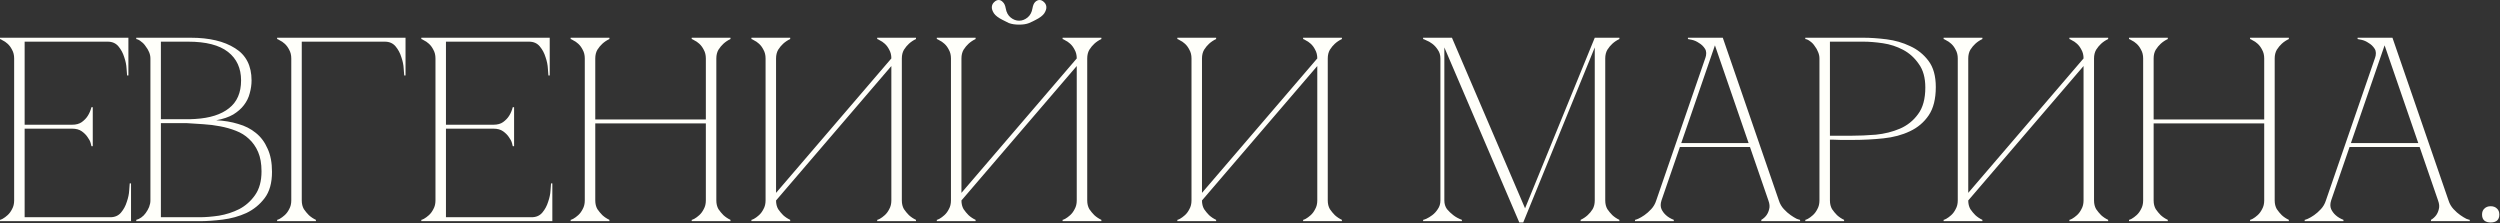 <?xml version="1.0" encoding="UTF-8"?> <svg xmlns="http://www.w3.org/2000/svg" width="2118" height="189" viewBox="0 0 2118 189" fill="none"><rect x="0" y="0" width="2118" height="189" fill="#333333" stroke="none"/><path d="M0.003 187.367V186.257C0.299 186.257 1.039 185.961 2.223 185.369C3.555 184.629 4.961 183.593 6.441 182.261C7.921 180.929 9.179 179.227 10.215 177.155C11.399 175.083 11.991 172.641 11.991 169.829V49.505C11.991 46.693 11.399 44.251 10.215 42.179C9.179 40.107 7.921 38.405 6.441 37.073C4.961 35.741 3.555 34.779 2.223 34.187C1.039 33.447 0.299 33.077 0.003 33.077V31.967H108.783V63.935H107.673C107.673 63.047 107.525 61.123 107.229 58.163C107.081 55.055 106.415 51.799 105.231 48.395C104.195 44.991 102.567 41.957 100.347 39.293C98.127 36.629 95.093 35.297 91.245 35.297H20.871V105.671H61.053C64.457 105.671 67.195 104.931 69.267 103.451C71.487 101.823 73.189 100.047 74.373 98.123C75.705 96.051 76.741 93.609 77.481 90.797H78.591V123.875H77.481C77.481 123.579 77.259 122.691 76.815 121.211C76.371 119.583 75.483 117.881 74.151 116.105C72.967 114.329 71.339 112.701 69.267 111.221C67.195 109.741 64.457 109.001 61.053 109.001H20.871V184.037H93.465C97.313 184.037 100.347 182.705 102.567 180.041C104.787 177.377 106.415 174.343 107.451 170.939C108.635 167.535 109.301 164.353 109.449 161.393C109.745 158.285 109.893 156.287 109.893 155.399H111.003V187.367H0.003ZM127.431 49.505C127.431 47.729 127.061 45.953 126.321 44.177C125.581 42.401 124.619 40.773 123.435 39.293C122.399 37.665 121.141 36.333 119.661 35.297C118.329 34.113 116.923 33.373 115.443 33.077V31.967H161.619C177.307 31.967 189.813 34.927 199.137 40.847C208.461 46.619 213.123 55.721 213.123 68.153C213.123 71.705 212.605 75.331 211.569 79.031C210.681 82.583 209.053 85.913 206.685 89.021C204.465 91.981 201.431 94.645 197.583 97.013C193.735 99.233 188.925 100.861 183.153 101.897C189.813 102.193 196.029 103.229 201.801 105.005C207.573 106.633 212.531 109.149 216.675 112.553C220.967 115.957 224.297 120.397 226.665 125.873C229.181 131.201 230.439 137.787 230.439 145.631C230.439 154.955 228.367 162.355 224.223 167.831C220.079 173.307 214.899 177.525 208.683 180.485C202.467 183.297 195.807 185.147 188.703 186.035C181.599 186.923 175.087 187.367 169.167 187.367H115.443V186.257C116.775 185.961 118.181 185.295 119.661 184.259C121.141 183.223 122.399 181.965 123.435 180.485C124.619 178.857 125.581 177.155 126.321 175.379C127.061 173.455 127.431 171.605 127.431 169.829V49.505ZM136.311 101.009C136.015 101.009 137.347 101.009 140.307 101.009C143.267 101.009 146.597 101.009 150.297 101.009C153.997 101.009 157.401 101.009 160.509 101.009C163.765 100.861 165.393 100.787 165.393 100.787C177.825 100.047 187.371 97.013 194.031 91.685C200.839 86.357 204.243 78.513 204.243 68.153C204.243 57.793 200.543 49.727 193.143 43.955C185.743 38.183 174.495 35.297 159.399 35.297H136.311V101.009ZM169.167 184.037C174.051 184.037 179.527 183.593 185.595 182.705C191.663 181.669 197.361 179.819 202.689 177.155C208.017 174.343 212.457 170.421 216.009 165.389C219.709 160.209 221.559 153.475 221.559 145.187C221.559 138.675 220.597 133.199 218.673 128.759C216.749 124.319 214.159 120.619 210.903 117.659C207.795 114.699 204.095 112.405 199.803 110.777C195.659 109.149 191.219 107.891 186.483 107.003C181.895 106.115 177.159 105.523 172.275 105.227C167.539 104.931 162.951 104.635 158.511 104.339H136.311V184.037H169.167ZM255.654 169.829C255.654 172.641 256.246 175.083 257.43 177.155C258.762 179.079 260.168 180.781 261.648 182.261C263.424 183.889 265.422 185.221 267.642 186.257V187.367H234.786V186.257C235.082 186.257 235.822 185.961 237.006 185.369C238.338 184.629 239.744 183.593 241.224 182.261C242.704 180.929 243.962 179.227 244.998 177.155C246.182 175.083 246.774 172.641 246.774 169.829H255.654ZM255.654 49.505V169.829H246.774V49.505H255.654ZM265.422 35.297H255.654V49.505H246.774C246.774 46.693 246.182 44.251 244.998 42.179C243.962 40.107 242.704 38.405 241.224 37.073C239.744 35.741 238.338 34.779 237.006 34.187C235.822 33.447 235.082 33.077 234.786 33.077V31.967H265.422H326.028V35.297H278.742H265.422ZM326.028 31.967H343.566V63.935H342.456C342.456 63.047 342.308 61.123 342.012 58.163C341.864 55.055 341.198 51.799 340.014 48.395C338.978 44.991 337.35 41.957 335.13 39.293C332.91 36.629 329.876 35.297 326.028 35.297V31.967ZM356.946 187.367V186.257C357.242 186.257 357.982 185.961 359.166 185.369C360.498 184.629 361.904 183.593 363.384 182.261C364.864 180.929 366.122 179.227 367.158 177.155C368.342 175.083 368.934 172.641 368.934 169.829V49.505C368.934 46.693 368.342 44.251 367.158 42.179C366.122 40.107 364.864 38.405 363.384 37.073C361.904 35.741 360.498 34.779 359.166 34.187C357.982 33.447 357.242 33.077 356.946 33.077V31.967H465.726V63.935H464.616C464.616 63.047 464.468 61.123 464.172 58.163C464.024 55.055 463.358 51.799 462.174 48.395C461.138 44.991 459.51 41.957 457.29 39.293C455.07 36.629 452.036 35.297 448.188 35.297H377.814V105.671H417.996C421.4 105.671 424.138 104.931 426.21 103.451C428.43 101.823 430.132 100.047 431.316 98.123C432.648 96.051 433.684 93.609 434.424 90.797H435.534V123.875H434.424C434.424 123.579 434.202 122.691 433.758 121.211C433.314 119.583 432.426 117.881 431.094 116.105C429.91 114.329 428.282 112.701 426.21 111.221C424.138 109.741 421.4 109.001 417.996 109.001H377.814V184.037H450.408C454.256 184.037 457.29 182.705 459.51 180.041C461.73 177.377 463.358 174.343 464.394 170.939C465.578 167.535 466.244 164.353 466.392 161.393C466.688 158.285 466.836 156.287 466.836 155.399H467.946V187.367H356.946ZM495.431 49.505C495.431 46.693 494.839 44.251 493.655 42.179C492.619 40.107 491.361 38.405 489.881 37.073C488.401 35.741 486.995 34.779 485.663 34.187C484.479 33.447 483.739 33.077 483.443 33.077V31.967H516.299V33.077C514.079 34.113 512.081 35.445 510.305 37.073C508.825 38.405 507.419 40.107 506.087 42.179C504.903 44.251 504.311 46.693 504.311 49.505V101.231H597.995V49.505C597.995 46.693 597.403 44.251 596.219 42.179C595.183 40.107 593.925 38.405 592.445 37.073C590.965 35.741 589.559 34.779 588.227 34.187C587.043 33.447 586.303 33.077 586.007 33.077V31.967H618.863V33.077C616.643 34.113 614.645 35.445 612.869 37.073C611.389 38.405 609.983 40.107 608.651 42.179C607.467 44.251 606.875 46.693 606.875 49.505V169.829C606.875 172.641 607.467 175.083 608.651 177.155C609.983 179.079 611.389 180.781 612.869 182.261C614.645 183.889 616.643 185.221 618.863 186.257V187.367H586.007V186.257C586.303 186.257 587.043 185.961 588.227 185.369C589.559 184.629 590.965 183.593 592.445 182.261C593.925 180.929 595.183 179.227 596.219 177.155C597.403 175.083 597.995 172.641 597.995 169.829V104.561H504.311V169.829C504.311 172.641 504.903 175.083 506.087 177.155C507.419 179.079 508.825 180.781 510.305 182.261C512.081 183.889 514.079 185.221 516.299 186.257V187.367H483.443V186.257C483.739 186.257 484.479 185.961 485.663 185.369C486.995 184.629 488.401 183.593 489.881 182.261C491.361 180.929 492.619 179.227 493.655 177.155C494.839 175.083 495.431 172.641 495.431 169.829V49.505ZM764.034 169.829C764.034 172.641 764.626 175.083 765.81 177.155C767.142 179.079 768.548 180.781 770.028 182.261C771.804 183.889 773.802 185.221 776.022 186.257V187.367H743.166V186.257C743.462 186.257 744.202 185.961 745.386 185.369C746.718 184.629 748.124 183.593 749.604 182.261C751.084 180.929 752.342 179.227 753.378 177.155C754.562 175.083 755.154 172.641 755.154 169.829V55.943L657.474 169.829C657.474 172.641 658.066 175.083 659.25 177.155C660.582 179.079 661.988 180.781 663.468 182.261C665.244 183.889 667.242 185.221 669.462 186.257V187.367H636.606V186.257C636.902 186.257 637.642 185.961 638.826 185.369C640.158 184.629 641.564 183.593 643.044 182.261C644.524 180.929 645.782 179.227 646.818 177.155C648.002 175.083 648.594 172.641 648.594 169.829V49.505C648.594 46.693 648.002 44.251 646.818 42.179C645.782 40.107 644.524 38.405 643.044 37.073C641.564 35.741 640.158 34.779 638.826 34.187C637.642 33.447 636.902 33.077 636.606 33.077V31.967H669.462V33.077C667.242 34.113 665.244 35.445 663.468 37.073C661.988 38.405 660.582 40.107 659.25 42.179C658.066 44.251 657.474 46.693 657.474 49.505V163.391L755.154 49.505C755.154 46.693 754.562 44.251 753.378 42.179C752.342 40.107 751.084 38.405 749.604 37.073C748.124 35.741 746.718 34.779 745.386 34.187C744.202 33.447 743.462 33.077 743.166 33.077V31.967H776.022V33.077C773.802 34.113 771.804 35.445 770.028 37.073C768.548 38.405 767.142 40.107 765.81 42.179C764.626 44.251 764.034 46.693 764.034 49.505V169.829ZM863.379 20.867C859.975 20.867 857.089 20.423 854.721 19.535C852.501 18.499 850.725 17.611 849.393 16.871C845.841 15.095 843.399 13.245 842.067 11.321C840.735 9.249 840.143 7.399 840.291 5.771C840.439 4.143 841.105 2.811 842.289 1.775C843.473 0.591 844.731 -0.001 846.063 -0.001C847.395 -0.001 848.579 0.591 849.615 1.775C850.799 2.811 851.613 4.587 852.057 7.103C852.649 10.507 854.055 13.097 856.275 14.873C858.495 16.649 860.863 17.537 863.379 17.537C865.895 17.537 868.263 16.649 870.483 14.873C872.703 13.097 874.109 10.507 874.701 7.103C875.145 4.587 875.885 2.811 876.921 1.775C878.105 0.591 879.363 -0.001 880.695 -0.001C882.027 -0.001 883.285 0.591 884.469 1.775C885.653 2.811 886.319 4.143 886.467 5.771C886.615 7.399 886.023 9.249 884.691 11.321C883.359 13.245 880.917 15.095 877.365 16.871C876.033 17.611 874.183 18.499 871.815 19.535C869.595 20.423 866.783 20.867 863.379 20.867ZM921.099 169.829C921.099 172.641 921.691 175.083 922.875 177.155C924.207 179.079 925.613 180.781 927.093 182.261C928.869 183.889 930.867 185.221 933.087 186.257V187.367H900.231V186.257C900.527 186.257 901.267 185.961 902.451 185.369C903.783 184.629 905.189 183.593 906.669 182.261C908.149 180.929 909.407 179.227 910.443 177.155C911.627 175.083 912.219 172.641 912.219 169.829V55.943L814.539 169.829C814.539 172.641 815.131 175.083 816.315 177.155C817.647 179.079 819.053 180.781 820.533 182.261C822.309 183.889 824.307 185.221 826.527 186.257V187.367H793.671V186.257C793.967 186.257 794.707 185.961 795.891 185.369C797.223 184.629 798.629 183.593 800.109 182.261C801.589 180.929 802.847 179.227 803.883 177.155C805.067 175.083 805.659 172.641 805.659 169.829V49.505C805.659 46.693 805.067 44.251 803.883 42.179C802.847 40.107 801.589 38.405 800.109 37.073C798.629 35.741 797.223 34.779 795.891 34.187C794.707 33.447 793.967 33.077 793.671 33.077V31.967H826.527V33.077C824.307 34.113 822.309 35.445 820.533 37.073C819.053 38.405 817.647 40.107 816.315 42.179C815.131 44.251 814.539 46.693 814.539 49.505V163.391L912.219 49.505C912.219 46.693 911.627 44.251 910.443 42.179C909.407 40.107 908.149 38.405 906.669 37.073C905.189 35.741 903.783 34.779 902.451 34.187C901.267 33.447 900.527 33.077 900.231 33.077V31.967H933.087V33.077C930.867 34.113 928.869 35.445 927.093 37.073C925.613 38.405 924.207 40.107 922.875 42.179C921.691 44.251 921.099 46.693 921.099 49.505V169.829ZM1124.88 169.829C1124.88 172.641 1125.47 175.083 1126.66 177.155C1127.99 179.079 1129.39 180.781 1130.87 182.261C1132.65 183.889 1134.65 185.221 1136.87 186.257V187.367H1104.01V186.257C1104.31 186.257 1105.05 185.961 1106.23 185.369C1107.56 184.629 1108.97 183.593 1110.45 182.261C1111.93 180.929 1113.19 179.227 1114.22 177.155C1115.41 175.083 1116 172.641 1116 169.829V55.943L1018.32 169.829C1018.32 172.641 1018.91 175.083 1020.1 177.155C1021.43 179.079 1022.83 180.781 1024.31 182.261C1026.09 183.889 1028.09 185.221 1030.31 186.257V187.367H997.451V186.257C997.747 186.257 998.487 185.961 999.671 185.369C1001 184.629 1002.41 183.593 1003.89 182.261C1005.37 180.929 1006.63 179.227 1007.66 177.155C1008.85 175.083 1009.44 172.641 1009.44 169.829V49.505C1009.44 46.693 1008.85 44.251 1007.66 42.179C1006.63 40.107 1005.37 38.405 1003.89 37.073C1002.41 35.741 1001 34.779 999.671 34.187C998.487 33.447 997.747 33.077 997.451 33.077V31.967H1030.31V33.077C1028.09 34.113 1026.09 35.445 1024.31 37.073C1022.83 38.405 1021.43 40.107 1020.1 42.179C1018.91 44.251 1018.32 46.693 1018.32 49.505V163.391L1116 49.505C1116 46.693 1115.41 44.251 1114.22 42.179C1113.19 40.107 1111.93 38.405 1110.45 37.073C1108.97 35.741 1107.56 34.779 1106.23 34.187C1105.05 33.447 1104.31 33.077 1104.01 33.077V31.967H1136.87V33.077C1134.65 34.113 1132.65 35.445 1130.87 37.073C1129.39 38.405 1127.99 40.107 1126.66 42.179C1125.47 44.251 1124.88 46.693 1124.88 49.505V169.829ZM1223.65 169.829C1223.65 172.641 1224.39 175.083 1225.87 177.155C1227.5 179.079 1229.28 180.781 1231.2 182.261C1233.27 183.889 1235.72 185.221 1238.53 186.257V187.367H1205.67V186.257C1205.97 186.257 1206.86 185.961 1208.34 185.369C1209.96 184.629 1211.67 183.593 1213.44 182.261C1215.22 180.929 1216.77 179.227 1218.1 177.155C1219.58 175.083 1220.32 172.641 1220.32 169.829V49.505C1220.32 46.693 1219.58 44.251 1218.1 42.179C1216.77 40.107 1215.22 38.405 1213.44 37.073C1211.67 35.741 1209.96 34.779 1208.34 34.187C1206.86 33.447 1205.97 33.077 1205.67 33.077V31.967H1230.09L1292.03 176.489L1351.08 31.967H1371.95V33.077C1369.73 34.113 1367.73 35.445 1365.96 37.073C1364.48 38.405 1363.07 40.107 1361.74 42.179C1360.55 44.251 1359.96 46.693 1359.96 49.505V169.829C1359.96 172.641 1360.55 175.083 1361.74 177.155C1363.07 179.079 1364.48 180.781 1365.96 182.261C1367.73 183.889 1369.73 185.221 1371.95 186.257V187.367H1339.09V186.257C1341.31 185.221 1343.31 183.889 1345.09 182.261C1346.72 180.781 1348.12 179.079 1349.31 177.155C1350.49 175.083 1351.08 172.641 1351.08 169.829V40.181L1290.48 188.477H1287.15L1223.65 40.181V169.829ZM1450.67 31.967H1459.55L1507.06 169.829H1498.18L1450.67 31.967ZM1403.16 169.829L1450.67 31.967H1455.11L1407.6 169.829H1403.16ZM1407.6 169.829C1406.71 172.641 1406.71 175.083 1407.6 177.155C1408.49 179.079 1409.75 180.781 1411.38 182.261C1413.15 183.889 1415.37 185.221 1418.04 186.257V187.367H1385.18V186.257C1385.48 186.257 1386.36 185.961 1387.84 185.369C1389.47 184.629 1391.25 183.593 1393.17 182.261C1395.1 180.929 1397.02 179.227 1398.94 177.155C1400.87 175.083 1402.27 172.641 1403.16 169.829H1407.6ZM1507.06 169.829C1507.95 172.641 1509.35 175.083 1511.28 177.155C1513.2 179.227 1515.12 180.929 1517.05 182.261C1518.97 183.593 1520.67 184.629 1522.15 185.369C1523.78 185.961 1524.74 186.257 1525.04 186.257V187.367H1492.18V186.257C1493.96 185.221 1495.44 183.889 1496.62 182.261C1497.66 180.781 1498.4 179.079 1498.84 177.155C1499.44 175.083 1499.21 172.641 1498.18 169.829H1507.06ZM1422.25 121.211H1483.3V124.541H1422.25V121.211ZM1444.68 49.505C1445.86 46.101 1445.79 43.363 1444.45 41.291C1443.12 39.219 1441.42 37.591 1439.35 36.407C1437.42 35.075 1435.43 34.187 1433.35 33.743C1431.43 33.299 1430.32 33.077 1430.02 33.077V31.967H1455.11L1444.68 49.505ZM1550.32 169.829C1550.32 172.641 1550.91 175.083 1552.1 177.155C1553.43 179.079 1554.84 180.781 1556.32 182.261C1558.09 183.889 1560.09 185.221 1562.31 186.257V187.367H1529.45V186.257C1529.75 186.257 1530.49 185.961 1531.67 185.369C1533.01 184.629 1534.41 183.593 1535.89 182.261C1537.37 180.929 1538.63 179.227 1539.67 177.155C1540.85 175.083 1541.44 172.641 1541.44 169.829V49.505C1541.44 47.729 1541.07 45.953 1540.33 44.177C1539.59 42.253 1538.63 40.551 1537.45 39.071C1536.41 37.443 1535.15 36.111 1533.67 35.075C1532.19 33.891 1530.79 33.225 1529.45 33.077V31.967H1578.74C1584.66 31.967 1591.17 32.411 1598.27 33.299C1605.38 34.187 1612.04 36.111 1618.25 39.071C1624.47 41.883 1629.65 46.027 1633.79 51.503C1637.94 56.979 1640.01 64.379 1640.01 73.703C1640.01 83.767 1638.01 91.759 1634.02 97.679C1630.02 103.599 1624.69 108.113 1618.03 111.221C1611.52 114.329 1604.05 116.327 1595.61 117.215C1587.17 118.103 1578.52 118.547 1569.64 118.547C1569.64 118.547 1568.53 118.547 1566.31 118.547C1564.23 118.547 1561.94 118.547 1559.42 118.547C1556.91 118.399 1554.69 118.325 1552.76 118.325C1550.84 118.325 1550.03 118.325 1550.32 118.325V169.829ZM1550.32 114.995H1568.08C1574.74 114.995 1581.77 114.699 1589.17 114.107C1596.57 113.367 1603.38 111.665 1609.6 109.001C1615.81 106.337 1620.92 102.267 1624.91 96.791C1629.06 91.315 1631.13 83.767 1631.13 74.147C1631.13 65.859 1629.28 59.199 1625.58 54.167C1622.03 48.987 1617.59 44.991 1612.26 42.179C1606.93 39.367 1601.23 37.517 1595.17 36.629C1589.1 35.741 1583.62 35.297 1578.74 35.297H1550.32V114.995ZM1774.06 169.829C1774.06 172.641 1774.65 175.083 1775.83 177.155C1777.16 179.079 1778.57 180.781 1780.05 182.261C1781.83 183.889 1783.82 185.221 1786.04 186.257V187.367H1753.19V186.257C1753.48 186.257 1754.22 185.961 1755.41 185.369C1756.74 184.629 1758.15 183.593 1759.63 182.261C1761.11 180.929 1762.36 179.227 1763.4 177.155C1764.58 175.083 1765.18 172.641 1765.18 169.829V55.943L1667.5 169.829C1667.5 172.641 1668.09 175.083 1669.27 177.155C1670.6 179.079 1672.01 180.781 1673.49 182.261C1675.27 183.889 1677.26 185.221 1679.48 186.257V187.367H1646.63V186.257C1646.92 186.257 1647.66 185.961 1648.85 185.369C1650.18 184.629 1651.59 183.593 1653.07 182.261C1654.55 180.929 1655.8 179.227 1656.84 177.155C1658.02 175.083 1658.62 172.641 1658.62 169.829V49.505C1658.62 46.693 1658.02 44.251 1656.84 42.179C1655.8 40.107 1654.55 38.405 1653.07 37.073C1651.59 35.741 1650.18 34.779 1648.85 34.187C1647.66 33.447 1646.92 33.077 1646.63 33.077V31.967H1679.48V33.077C1677.26 34.113 1675.27 35.445 1673.49 37.073C1672.01 38.405 1670.6 40.107 1669.27 42.179C1668.09 44.251 1667.5 46.693 1667.5 49.505V163.391L1765.18 49.505C1765.18 46.693 1764.58 44.251 1763.4 42.179C1762.36 40.107 1761.11 38.405 1759.63 37.073C1758.15 35.741 1756.74 34.779 1755.41 34.187C1754.22 33.447 1753.48 33.077 1753.19 33.077V31.967H1786.04V33.077C1783.82 34.113 1781.83 35.445 1780.05 37.073C1778.57 38.405 1777.16 40.107 1775.83 42.179C1774.65 44.251 1774.06 46.693 1774.06 49.505V169.829ZM1815.68 49.505C1815.68 46.693 1815.09 44.251 1813.9 42.179C1812.87 40.107 1811.61 38.405 1810.13 37.073C1808.65 35.741 1807.24 34.779 1805.91 34.187C1804.73 33.447 1803.99 33.077 1803.69 33.077V31.967H1836.55V33.077C1834.33 34.113 1832.33 35.445 1830.55 37.073C1829.07 38.405 1827.67 40.107 1826.34 42.179C1825.15 44.251 1824.56 46.693 1824.56 49.505V101.231H1918.24V49.505C1918.24 46.693 1917.65 44.251 1916.47 42.179C1915.43 40.107 1914.17 38.405 1912.69 37.073C1911.21 35.741 1909.81 34.779 1908.48 34.187C1907.29 33.447 1906.55 33.077 1906.26 33.077V31.967H1939.11V33.077C1936.89 34.113 1934.89 35.445 1933.12 37.073C1931.64 38.405 1930.23 40.107 1928.9 42.179C1927.72 44.251 1927.12 46.693 1927.12 49.505V169.829C1927.12 172.641 1927.72 175.083 1928.9 177.155C1930.23 179.079 1931.64 180.781 1933.12 182.261C1934.89 183.889 1936.89 185.221 1939.11 186.257V187.367H1906.26V186.257C1906.55 186.257 1907.29 185.961 1908.48 185.369C1909.81 184.629 1911.21 183.593 1912.69 182.261C1914.17 180.929 1915.43 179.227 1916.47 177.155C1917.65 175.083 1918.24 172.641 1918.24 169.829V104.561H1824.56V169.829C1824.56 172.641 1825.15 175.083 1826.34 177.155C1827.67 179.079 1829.07 180.781 1830.55 182.261C1832.33 183.889 1834.33 185.221 1836.55 186.257V187.367H1803.69V186.257C1803.99 186.257 1804.73 185.961 1805.91 185.369C1807.24 184.629 1808.65 183.593 1810.13 182.261C1811.61 180.929 1812.87 179.227 1813.9 177.155C1815.09 175.083 1815.68 172.641 1815.68 169.829V49.505ZM2018.01 31.967H2026.89L2074.4 169.829H2065.52L2018.01 31.967ZM1970.5 169.829L2018.01 31.967H2022.45L1974.94 169.829H1970.5ZM1974.94 169.829C1974.05 172.641 1974.05 175.083 1974.94 177.155C1975.83 179.079 1977.09 180.781 1978.72 182.261C1980.49 183.889 1982.71 185.221 1985.38 186.257V187.367H1952.52V186.257C1952.82 186.257 1953.7 185.961 1955.18 185.369C1956.81 184.629 1958.59 183.593 1960.51 182.261C1962.44 180.929 1964.36 179.227 1966.28 177.155C1968.21 175.083 1969.61 172.641 1970.5 169.829H1974.94ZM2074.4 169.829C2075.29 172.641 2076.69 175.083 2078.62 177.155C2080.54 179.227 2082.46 180.929 2084.39 182.261C2086.31 183.593 2088.01 184.629 2089.49 185.369C2091.12 185.961 2092.08 186.257 2092.38 186.257V187.367H2059.52V186.257C2061.3 185.221 2062.78 183.889 2063.96 182.261C2065 180.781 2065.74 179.079 2066.18 177.155C2066.78 175.083 2066.55 172.641 2065.52 169.829H2074.4ZM1989.59 121.211H2050.64V124.541H1989.59V121.211ZM2012.02 49.505C2013.2 46.101 2013.13 43.363 2011.79 41.291C2010.46 39.219 2008.76 37.591 2006.69 36.407C2004.76 35.075 2002.77 34.187 2000.69 33.743C1998.77 33.299 1997.66 33.077 1997.36 33.077V31.967H2022.45L2012.02 49.505ZM2102.79 181.817C2102.79 179.597 2103.45 177.895 2104.79 176.711C2106.12 175.379 2107.89 174.713 2110.11 174.713C2112.33 174.713 2114.11 175.379 2115.44 176.711C2116.77 177.895 2117.44 179.597 2117.44 181.817C2117.44 184.037 2116.77 185.739 2115.44 186.923C2114.11 187.959 2112.33 188.477 2110.11 188.477C2107.89 188.477 2106.12 187.959 2104.79 186.923C2103.45 185.739 2102.79 184.037 2102.79 181.817Z" fill="#FFFFFA"></path></svg> 